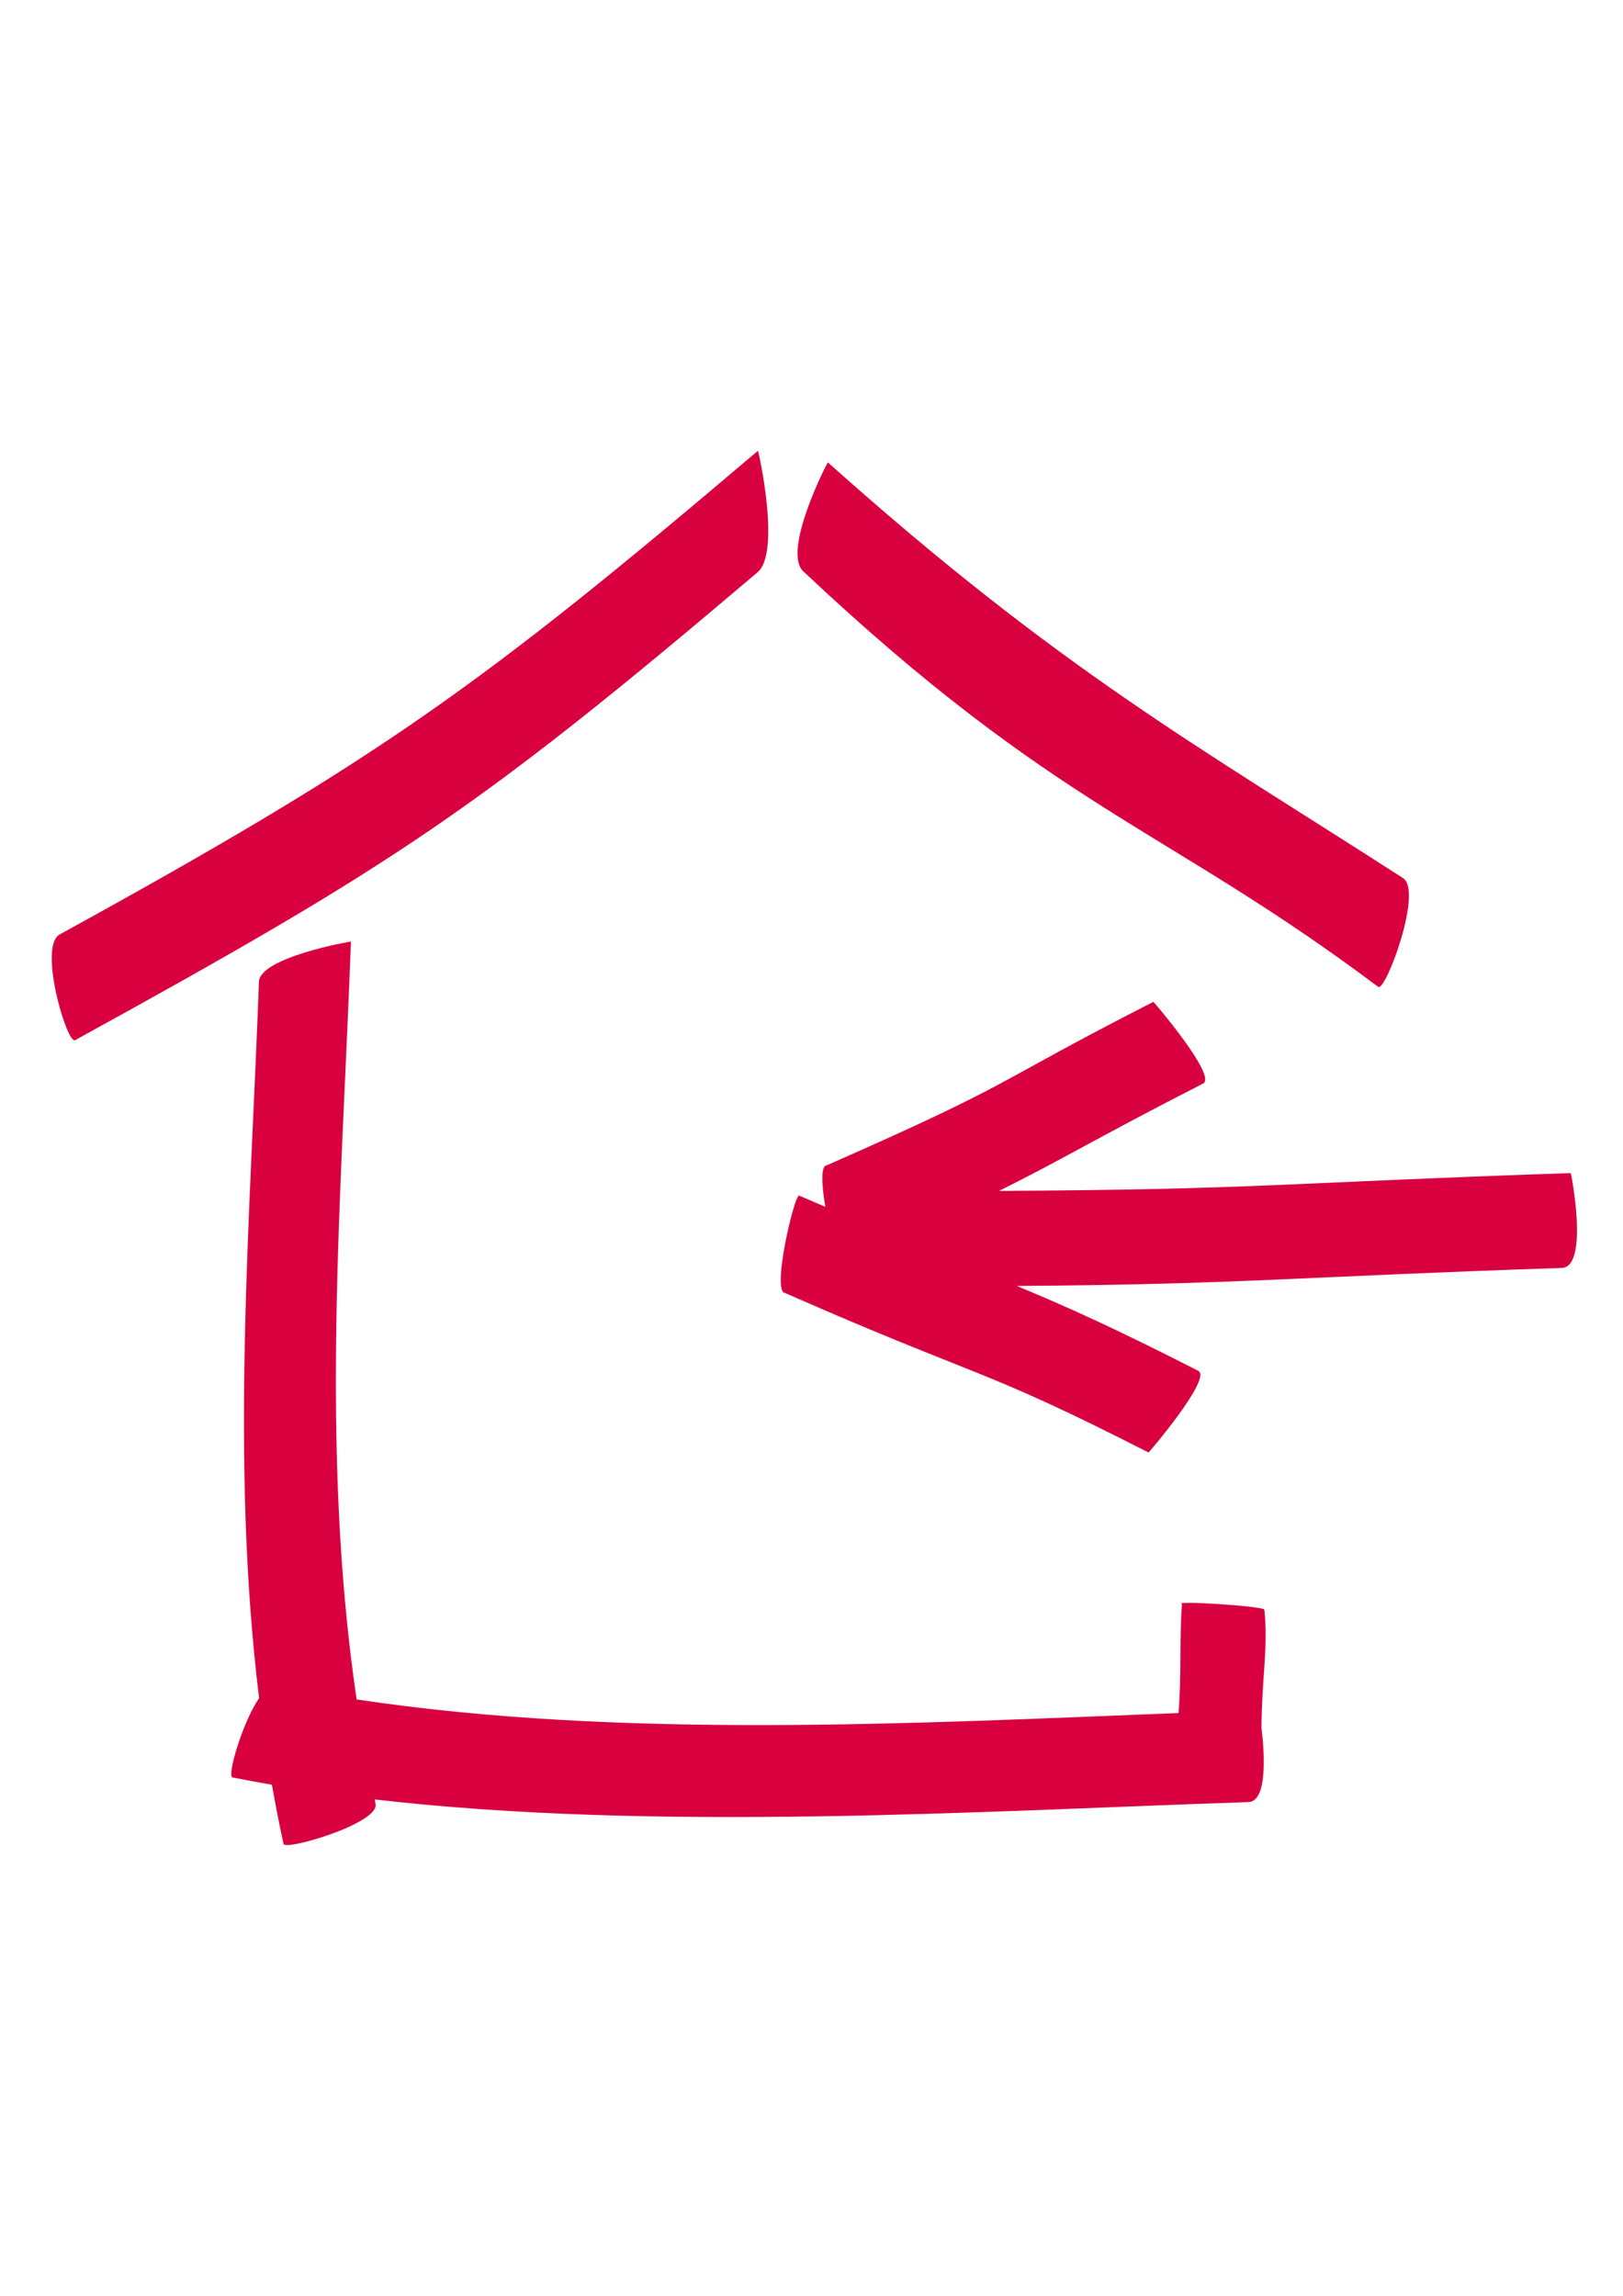 <?xml version="1.0" encoding="utf-8"?>
<!-- Generator: Adobe Illustrator 16.0.4, SVG Export Plug-In . SVG Version: 6.00 Build 0)  -->
<!DOCTYPE svg PUBLIC "-//W3C//DTD SVG 1.1//EN" "http://www.w3.org/Graphics/SVG/1.1/DTD/svg11.dtd">
<svg version="1.1" xmlns="http://www.w3.org/2000/svg" xmlns:xlink="http://www.w3.org/1999/xlink" x="0px" y="0px"
	 width="595.279px" height="841.891px" viewBox="0 0 595.279 841.891" enable-background="new 0 0 595.279 841.891"
	 xml:space="preserve">
<g id="Ebene_2" display="none">
	<g display="inline">
		<g>
			<defs>
				<path id="SVGID_1_" d="M22.156,429.82c0-153.055,124.062-277.125,277.133-277.125c153.039,0,277.117,124.07,277.117,277.125
					c0,153.047-124.078,277.125-277.117,277.125C146.218,706.945,22.156,582.866,22.156,429.82z"/>
			</defs>
			<clipPath id="SVGID_2_">
				<use xlink:href="#SVGID_1_"  overflow="visible"/>
			</clipPath>
			<g clip-path="url(#SVGID_2_)">
				<g>
					<g>
						<g>
							<rect x="-164.782" y="195.242" fill="#FFFFFF" width="928.126" height="42.647"/>
							<rect x="-164.782" y="280.539" fill="#FFFFFF" width="928.126" height="42.655"/>
							<rect x="-164.782" y="365.836" fill="#FFFFFF" width="928.126" height="42.656"/>
							<rect x="-164.782" y="451.148" fill="#FFFFFF" width="928.126" height="42.641"/>
							<rect x="-164.782" y="536.438" fill="#FFFFFF" width="928.126" height="42.656"/>
							<rect x="-164.782" y="621.749" fill="#FFFFFF" width="928.126" height="42.648"/>
						</g>
						<g>
							<rect x="-164.782" y="152.586" fill="#D90040" width="928.126" height="42.656"/>
							<rect x="-164.782" y="237.891" fill="#D90040" width="928.126" height="42.648"/>
							<rect x="-164.782" y="323.195" fill="#D90040" width="928.126" height="42.642"/>
							<rect x="-164.782" y="408.492" fill="#D90040" width="928.126" height="42.655"/>
							<rect x="-164.782" y="493.788" fill="#D90040" width="928.126" height="42.648"/>
							<rect x="-164.782" y="579.094" fill="#D90040" width="928.126" height="42.655"/>
							<rect x="-164.782" y="664.398" fill="#D90040" width="928.126" height="42.641"/>
						</g>
					</g>
					<rect x="-164.782" y="152.586" fill="#203689" width="421.72" height="298.562"/>
					<g>
						<polygon fill="#F1F1F1" points="-112.735,176.781 -124.829,176.781 -128.79,165.117 -132.759,176.781 -144.852,176.781 
							-135.126,184.039 -138.657,195.977 -128.79,188.641 -118.93,195.977 -122.462,184.039 						"/>
						<polygon fill="#F1F1F1" points="-77.813,206.773 -89.907,206.773 -93.876,195.102 -97.837,206.773 -109.93,206.773 
							-100.204,214.031 -103.735,225.961 -93.876,218.633 -84.009,225.961 -87.54,214.031 						"/>
						<polygon fill="#F1F1F1" points="-7.969,206.773 -20.071,206.773 -24.032,195.102 -28.001,206.773 -40.094,206.773 
							-30.368,214.031 -33.899,225.961 -24.032,218.633 -14.173,225.961 -17.704,214.031 						"/>
						<polygon fill="#F1F1F1" points="61.874,206.773 49.773,206.773 45.812,195.102 41.851,206.773 29.749,206.773 39.484,214.031 
							35.945,225.961 45.812,218.633 55.679,225.961 52.14,214.031 						"/>
						<polygon fill="#F1F1F1" points="131.71,206.773 119.616,206.773 115.656,195.102 111.687,206.773 99.593,206.773 
							109.312,214.031 105.788,225.961 115.656,218.633 125.515,225.961 121.984,214.031 						"/>
						<polygon fill="#F1F1F1" points="201.554,206.773 189.46,206.773 185.484,195.102 181.531,206.773 169.437,206.773 
							179.156,214.031 175.632,225.961 185.484,218.633 195.359,225.961 191.827,214.031 						"/>
						<polygon fill="#F1F1F1" points="-42.891,176.781 -54.985,176.781 -58.954,165.117 -62.915,176.781 -75.016,176.781 
							-65.282,184.039 -68.813,195.977 -58.954,188.641 -49.087,195.977 -52.618,184.039 						"/>
						<polygon fill="#F1F1F1" points="26.952,176.781 14.851,176.781 10.89,165.117 6.929,176.781 -5.173,176.781 4.562,184.039 
							1.023,195.977 10.89,188.641 20.757,195.977 17.218,184.039 						"/>
						<polygon fill="#F1F1F1" points="96.788,176.781 84.695,176.781 80.734,165.117 76.765,176.781 64.671,176.781 74.39,184.039 
							70.866,195.977 80.734,188.641 90.593,195.977 87.062,184.039 						"/>
						<polygon fill="#F1F1F1" points="166.632,176.781 154.538,176.781 150.562,165.117 146.609,176.781 134.515,176.781 
							144.234,184.039 140.71,195.977 150.562,188.641 160.437,195.977 156.906,184.039 						"/>
						<polygon fill="#F1F1F1" points="236.476,176.781 224.382,176.781 220.406,165.117 216.452,176.781 204.359,176.781 
							214.077,184.039 210.554,195.977 220.406,188.641 230.281,195.977 226.734,184.039 						"/>
						<polygon fill="#F1F1F1" points="-112.735,236.492 -124.829,236.492 -128.79,224.828 -132.759,236.492 -144.852,236.492 
							-135.126,243.758 -138.657,255.688 -128.79,248.352 -118.93,255.688 -122.462,243.758 						"/>
						<polygon fill="#F1F1F1" points="-77.813,266.477 -89.907,266.477 -93.876,254.82 -97.837,266.477 -109.93,266.477 
							-100.204,273.742 -103.735,285.672 -93.876,278.344 -84.009,285.672 -87.54,273.742 						"/>
						<polygon fill="#F1F1F1" points="-7.969,266.477 -20.071,266.477 -24.032,254.82 -28.001,266.477 -40.094,266.477 
							-30.368,273.742 -33.899,285.672 -24.032,278.344 -14.173,285.672 -17.704,273.742 						"/>
						<polygon fill="#F1F1F1" points="61.874,266.477 49.773,266.477 45.812,254.82 41.851,266.477 29.749,266.477 39.484,273.742 
							35.945,285.672 45.812,278.344 55.679,285.672 52.14,273.742 						"/>
						<polygon fill="#F1F1F1" points="131.71,266.477 119.616,266.477 115.656,254.82 111.687,266.477 99.593,266.477 
							109.312,273.742 105.788,285.672 115.656,278.344 125.515,285.672 121.984,273.742 						"/>
						<polygon fill="#F1F1F1" points="201.554,266.477 189.46,266.477 185.484,254.82 181.531,266.477 169.437,266.477 
							179.156,273.742 175.632,285.672 185.484,278.344 195.359,285.672 191.827,273.742 						"/>
						<polygon fill="#F1F1F1" points="-42.891,236.492 -54.985,236.492 -58.954,224.828 -62.915,236.492 -75.016,236.492 
							-65.282,243.758 -68.813,255.688 -58.954,248.352 -49.087,255.688 -52.618,243.758 						"/>
						<polygon fill="#F1F1F1" points="26.952,236.492 14.851,236.492 10.89,224.828 6.929,236.492 -5.173,236.492 4.562,243.758 
							1.023,255.688 10.89,248.352 20.757,255.688 17.218,243.758 						"/>
						<polygon fill="#F1F1F1" points="96.788,236.492 84.695,236.492 80.734,224.828 76.765,236.492 64.671,236.492 74.39,243.758 
							70.866,255.688 80.734,248.352 90.593,255.688 87.062,243.758 						"/>
						<polygon fill="#F1F1F1" points="166.632,236.492 154.538,236.492 150.562,224.828 146.609,236.492 134.515,236.492 
							144.234,243.758 140.71,255.688 150.562,248.352 160.437,255.688 156.906,243.758 						"/>
						<polygon fill="#F1F1F1" points="236.476,236.492 224.382,236.492 220.406,224.828 216.452,236.492 204.359,236.492 
							214.077,243.758 210.554,255.688 220.406,248.352 230.281,255.688 226.734,243.758 						"/>
						<polygon fill="#F1F1F1" points="-112.735,296.203 -124.829,296.203 -128.79,284.539 -132.759,296.203 -144.852,296.203 
							-135.126,303.461 -138.657,315.398 -128.79,308.07 -118.93,315.398 -122.462,303.461 						"/>
						<polygon fill="#F1F1F1" points="-77.813,326.195 -89.907,326.195 -93.876,314.531 -97.837,326.195 -109.93,326.195 
							-100.204,333.461 -103.735,345.383 -93.876,338.062 -84.009,345.383 -87.54,333.461 						"/>
						<polygon fill="#F1F1F1" points="-7.969,326.195 -20.071,326.195 -24.032,314.531 -28.001,326.195 -40.094,326.195 
							-30.368,333.461 -33.899,345.383 -24.032,338.062 -14.173,345.383 -17.704,333.461 						"/>
						<polygon fill="#F1F1F1" points="61.874,326.195 49.773,326.195 45.812,314.531 41.851,326.195 29.749,326.195 39.484,333.461 
							35.945,345.383 45.812,338.062 55.679,345.383 52.14,333.461 						"/>
						<polygon fill="#F1F1F1" points="131.71,326.195 119.616,326.195 115.656,314.531 111.687,326.195 99.593,326.195 
							109.312,333.461 105.788,345.383 115.656,338.062 125.515,345.383 121.984,333.461 						"/>
						<polygon fill="#F1F1F1" points="201.554,326.195 189.46,326.195 185.484,314.531 181.531,326.195 169.437,326.195 
							179.156,333.461 175.632,345.383 185.484,338.062 195.359,345.383 191.827,333.461 						"/>
						<polygon fill="#F1F1F1" points="-42.891,296.203 -54.985,296.203 -58.954,284.539 -62.915,296.203 -75.016,296.203 
							-65.282,303.461 -68.813,315.398 -58.954,308.07 -49.087,315.398 -52.618,303.461 						"/>
						<polygon fill="#F1F1F1" points="26.952,296.203 14.851,296.203 10.89,284.539 6.929,296.203 -5.173,296.203 4.562,303.461 
							1.023,315.398 10.89,308.07 20.757,315.398 17.218,303.461 						"/>
						<polygon fill="#F1F1F1" points="96.788,296.203 84.695,296.203 80.734,284.539 76.765,296.203 64.671,296.203 74.39,303.461 
							70.866,315.398 80.734,308.07 90.593,315.398 87.062,303.461 						"/>
						<polygon fill="#F1F1F1" points="166.632,296.203 154.538,296.203 150.562,284.539 146.609,296.203 134.515,296.203 
							144.234,303.461 140.71,315.398 150.562,308.07 160.437,315.398 156.906,303.461 						"/>
						<polygon fill="#F1F1F1" points="236.476,296.203 224.382,296.203 220.406,284.539 216.452,296.203 204.359,296.203 
							214.077,303.461 210.554,315.398 220.406,308.07 230.281,315.398 226.734,303.461 						"/>
						<polygon fill="#F1F1F1" points="-112.735,355.922 -124.829,355.922 -128.79,344.25 -132.759,355.922 -144.852,355.922 
							-135.126,363.18 -138.657,375.102 -128.79,367.781 -118.93,375.102 -122.462,363.18 						"/>
						<polygon fill="#F1F1F1" points="-77.813,385.898 -89.907,385.898 -93.876,374.25 -97.837,385.898 -109.93,385.898 
							-100.204,393.164 -103.735,405.094 -93.876,397.758 -84.009,405.094 -87.54,393.164 						"/>
						<polygon fill="#F1F1F1" points="-7.969,385.898 -20.071,385.898 -24.032,374.25 -28.001,385.898 -40.094,385.898 
							-30.368,393.164 -33.899,405.094 -24.032,397.758 -14.173,405.094 -17.704,393.164 						"/>
						<polygon fill="#F1F1F1" points="61.874,385.898 49.773,385.898 45.812,374.25 41.851,385.898 29.749,385.898 39.484,393.164 
							35.945,405.094 45.812,397.758 55.679,405.094 52.14,393.164 						"/>
						<polygon fill="#F1F1F1" points="131.71,385.898 119.616,385.898 115.656,374.25 111.687,385.898 99.593,385.898 
							109.312,393.164 105.788,405.094 115.656,397.758 125.515,405.094 121.984,393.164 						"/>
						<polygon fill="#F1F1F1" points="201.554,385.898 189.46,385.898 185.484,374.25 181.531,385.898 169.437,385.898 
							179.156,393.164 175.632,405.094 185.484,397.758 195.359,405.094 191.827,393.164 						"/>
						<polygon fill="#F1F1F1" points="-42.891,355.922 -54.985,355.922 -58.954,344.25 -62.915,355.922 -75.016,355.922 
							-65.282,363.18 -68.813,375.102 -58.954,367.781 -49.087,375.102 -52.618,363.18 						"/>
						<polygon fill="#F1F1F1" points="26.952,355.922 14.851,355.922 10.89,344.25 6.929,355.922 -5.173,355.922 4.562,363.18 
							1.023,375.102 10.89,367.781 20.757,375.102 17.218,363.18 						"/>
						<polygon fill="#F1F1F1" points="96.788,355.922 84.695,355.922 80.734,344.25 76.765,355.922 64.671,355.922 74.39,363.18 
							70.866,375.102 80.734,367.781 90.593,375.102 87.062,363.18 						"/>
						<polygon fill="#F1F1F1" points="166.632,355.922 154.538,355.922 150.562,344.25 146.609,355.922 134.515,355.922 
							144.234,363.18 140.71,375.102 150.562,367.781 160.437,375.102 156.906,363.18 						"/>
						<polygon fill="#F1F1F1" points="236.476,355.922 224.382,355.922 220.406,344.25 216.452,355.922 204.359,355.922 
							214.077,363.18 210.554,375.102 220.406,367.781 230.281,375.102 226.734,363.18 						"/>
						<polygon fill="#F1F1F1" points="-112.735,415.617 -124.829,415.617 -128.79,403.969 -132.759,415.617 -144.852,415.617 
							-135.126,422.883 -138.657,434.812 -128.79,427.491 -118.93,434.812 -122.462,422.883 						"/>
						<polygon fill="#F1F1F1" points="-42.891,415.617 -54.985,415.617 -58.954,403.969 -62.915,415.617 -75.016,415.617 
							-65.282,422.883 -68.813,434.812 -58.954,427.491 -49.087,434.812 -52.618,422.883 						"/>
						<polygon fill="#F1F1F1" points="26.952,415.617 14.851,415.617 10.89,403.969 6.929,415.617 -5.173,415.617 4.562,422.883 
							1.023,434.812 10.89,427.491 20.757,434.812 17.218,422.883 						"/>
						<polygon fill="#F1F1F1" points="96.788,415.617 84.695,415.617 80.734,403.969 76.765,415.617 64.671,415.617 74.39,422.883 
							70.866,434.812 80.734,427.491 90.593,434.812 87.062,422.883 						"/>
						<polygon fill="#F1F1F1" points="166.632,415.617 154.538,415.617 150.562,403.969 146.609,415.617 134.515,415.617 
							144.234,422.883 140.71,434.812 150.562,427.491 160.437,434.812 156.906,422.883 						"/>
						<polygon fill="#F1F1F1" points="236.476,415.617 224.382,415.617 220.406,403.969 216.452,415.617 204.359,415.617 
							214.077,422.883 210.554,434.812 220.406,427.491 230.281,434.812 226.734,422.883 						"/>
					</g>
				</g>
				<polygon fill="#FFFFFF" points="206.702,485.133 144.601,522.234 214.218,522.234 -94.844,707.038 -60.352,707.038 
					221.624,537.938 221.624,707.038 252.882,707.038 252.882,485.133 				"/>
				<polygon fill="#FFFFFF" points="345.452,707.038 376.937,707.038 376.937,537.938 658.922,707.038 763.344,707.038 
					454.281,522.234 523.437,522.234 763.344,665.602 763.344,644.852 558.695,522.234 763.344,522.234 763.344,485.133 
					345.452,485.133 				"/>
				<polygon fill="#203689" points="763.344,644.852 763.344,522.234 558.695,522.234 				"/>
				<polygon fill="#203689" points="376.937,707.038 658.922,707.038 376.937,537.938 				"/>
				<polygon fill="#203689" points="-60.352,707.038 221.624,707.038 221.624,537.938 				"/>
				<polygon fill="#D90040" points="144.601,522.234 -164.782,707.038 -94.844,707.038 214.218,522.234 				"/>
				<polygon fill="#203689" points="763.344,337.406 763.344,214.789 558.695,337.406 				"/>
				<polygon fill="#D90040" points="206.702,485.133 252.882,485.133 252.882,707.038 345.452,707.038 345.452,485.133 
					763.344,485.133 763.344,374.508 391.859,374.508 				"/>
				<polygon fill="#D90040" points="454.281,522.234 763.344,707.038 763.344,665.602 523.437,522.234 				"/>
				<polygon fill="#FFFFFF" points="453.969,337.406 391.859,374.508 763.344,374.508 763.344,337.406 558.695,337.406 
					763.344,214.789 763.344,152.586 454.281,337.406 				"/>
			</g>
		</g>
	</g>
	<g display="inline">
		<path fill="#D90040" d="M580.797,410.906c-1.812-7.258-4.234-14.508-4.845-22.366c-1.203-14.523-4.233-28.422-10.266-41.734
			c-1.219-3.633-4.25-6.641-4.25-10.281c0-4.836-2.406-3.617-4.234-3.016c-1.797,6.055-0.578,12.094,0.609,18.141
			c4.25,16.32,8.469,32.656,7.875,50.188c0,13.312,0,26,0.594,39.305c1.219,18.147,0,35.68-2.422,53.82
			c-0.609,3.03-1.797,6.062-4.219,7.866c-2.438,1.211-3.641,3.634-4.844,5.438c-3.625,6.656-7.259,13.312-10.297,20.57
			c-9.656,22.977-24.173,42.938-39.281,62.28c-13.312,16.336-28.438,32.648-46.562,44.75c-19.358,13.306-39.93,23.595-61.703,32.656
			c-9.062,3.617-18.125,9.078-27.812,12.103c-13.922,4.227-29.023,2.413-43.547,4.227c-24.172,2.406-48.375,2.406-72.562,3.031
			c-4.219,0-9.062-0.625-13.297-1.22c-12.094-2.405-22.984-7.866-35.078-6.038c-1.812,0-3.016-0.609-4.836-1.22
			c-8.461-3.022-16.93-7.266-24.797-10.883c-11.484-4.844-22.367-9.672-32.055-18.141c-7.859-7.259-18.142-12.695-24.173-22.375
			c-1.219-2.414-3.633-3.634-5.452-4.845c-3.017-1.812-6.642-3.625-8.47-6.047c-6.641-9.062-12.688-18.141-19.344-27.219
			c-6.648-9.062-10.891-19.336-18.742-27.211c-4.242-4.219-9.07-7.852-12.094-13.289c-7.875-15.117-13.312-30.844-17.555-47.18
			c-4.22-16.922-8.461-33.867-10.267-51.398c-0.608-7.242-3.022-14.508-1.219-21.772c2.422-11.484,3.633-22.978,6.656-34.478
			c4.828-15.719,6.047-32.039,12.703-47.766c4.219-10.281,9.062-19.953,10.875-31.438c1.827-8.47,3.633-16.337,9.069-23.587
			c6.047-7.866,12.103-15.116,16.945-23.586c4.828-8.469,10.875-16.327,17.531-24.194c23.578-27.211,53.812-46.556,85.875-62.892
			c6.047-3.022,10.891-7.858,18.141-7.858c8.469,0,16.938-3.017,24.781-6.039c9.688-3.633,18.75-9.681,29.641-9.681
			c1.812,0,3.625-0.602,3.023-3.03c-0.609-1.812-2.431-1.211-4.228-1.211c-10.297,1.211-20.569,4.241-30.844,4.241
			c-9.078,0-17.531,2.414-24.789,7.853c-3.022,2.43-6.656,4.242-10.289,4.242c-7.266-0.603-12.703,2.414-18.75,6.047
			c-0.594,0.602-1.805,1.203-3.022,1.203c-11.484,2.422-20.556,9.68-29.625,16.336c-10.273,8.461-21.164,16.328-31.453,24.789
			c-17.531,13.905-34.461,29.022-48.375,47.172c-10.883,13.914-19.353,29.022-28.431,43.539c-1.805,3.016-4.219,4.844-5.438,8.469
			c-4.234,19.344-8.461,38.094-13.906,56.836c-4.84,16.337-4.23,32.649-4.23,48.984c0,7.867,1.827,15.728,1.202,23.578
			c-0.594,5.461,0,10.898,1.82,16.336c2.43,7.25,4.836,14.509,5.438,21.773c1.219,17.531,7.266,33.867,15.116,49.594
			c4.242,9.664,9.681,16.922,12.703,25.383c6.062,18.75,18.156,33.875,31.453,48.392c7.853,8.469,18.75,13.297,25.392,22.367
			c9.688,12.702,22.983,20.569,36.891,28.43c8.477,4.234,17.547,7.25,24.789,13.289c3.022,3.039,6.047,4.852,9.68,6.656
			c10.289,5.461,22.383,8.461,31.453,16.336c7.853,7.266,18.734,7.266,28.422,8.461c7.267,0.608,14.5,2.414,21.156,3.633
			c10.906,1.805,21.781,2.414,32.656,3.633c18.758,1.805,37.5-3.022,56.25-2.43c1.828,0,3.016-0.594,4.828-1.203
			c6.664-1.812,13.312-4.828,19.953-6.047c13.905-2.422,27.211-6.656,39.922-11.484c14.516-5.438,27.828-13.922,39.906-22.992
			c18.75-13.897,36.297-29.016,54.422-44.133c16.944-15.117,30.858-32.672,42.953-52.008c1.797-3.039,4.827-6.047,5.438-9.68
			c0.594-6.656,3.017-12.095,6.047-17.531c3.017-6.062,7.267-12.703,6.656-19.359c-1.219-9.069,2.406-16.922,5.438-24.188
			c5.444-13.297,5.444-27.82,10.272-40.517c2.43-6.055,0-12.711,1.82-18.147C583.827,430.266,582.609,420.586,580.797,410.906z"/>
		<path fill="#D90040" d="M556.624,332.906L556.624,332.906L556.624,332.906L556.624,332.906z"/>
		<path fill="#D90040" d="M306.859,159.344c12.688-1.211,26-1.211,38.703,1.812c6.641,1.82,13.305,1.82,19.953,2.423
			c1.812,0,4.227,0,4.227-2.423c0-1.812-1.211-2.422-3.022-2.422c-7.25-0.602-14.517-3.633-22.375-4.836
			c-14.5-2.405-29.625-4.233-44.734-5.438c-10.297-0.609-21.18,2.422-31.453,4.828c-1.812,0.608-4.219-0.603-5.438,3.641
			C277.827,154.5,292.343,159.945,306.859,159.344z"/>
		<path fill="#D90040" d="M503.39,240.977c-3.017-12.694-9.062-22.375-21.767-27.211c-2.43-1.203-5.438-2.414-7.258,0
			c-1.819,1.82-0.608,4.836,0.603,7.258C478.594,233.719,488.89,240.375,503.39,240.977z"/>
		<path fill="#D90040" d="M555.406,323.219c-2.43-3.023-3.641-7.258-4.233-10.883c-0.609-4.234-3.634-6.648-6.047-9.672
			c-3.023,4.233,0.594,6.655,1.202,9.062c3.625,7.267,3.625,15.728,9.673,21.781C557.812,329.883,558.422,326.852,555.406,323.219z"
			/>
		<path fill="#D90040" d="M556.624,332.906L556.624,332.906L556.624,332.906L556.624,332.906z"/>
		<path fill="#D90040" d="M534.844,288.758c1.203,1.211,1.812,2.422,3.608,1.211c1.234-1.211,1.234-3.625-0.578-4.242
			c-3.641-0.602-3.641-3.625-4.25-6.039c-1.188-4.852-5.444-6.656-7.858-10.289c-2.414,0-2.414,1.812-1.812,2.431
			C528.788,276.664,530.609,283.312,534.844,288.758z"/>
	</g>
</g>
<g id="Ebene_3">
	<g>
		<path fill="#D90040" d="M505.532,361.921c2.725,1.641,16.539-35.353,9.014-39.951c-74.432-47.952-125.64-76.148-210.897-152.408
			c-0.152-0.127-16.924,32.511-9.024,39.955C388.187,297.526,427.039,303.051,505.532,361.921z"/>
		<path fill="#D90040" d="M277.998,165.299C175.694,252.132,139.031,278.288,21.894,342.667c-8.011,4.421,2.714,40.371,5.616,38.796
			c117.122-64.395,148.043-84.808,250.372-171.631C286.516,202.489,278.15,165.172,277.998,165.299z"/>
		<path fill="#D90040" d="M576.094,430.179c-105.907,3.582-113.909,6.038-209.683,6.532c22.927-11.333,35.839-19.433,74.877-39.367
			c5.227-2.679-18.149-30.005-18.251-29.969c-61.943,31.656-47.784,28.262-119.876,59.989c-2.207,0.198-1.773,7.342-0.457,15.186
			c-3.087-1.316-6.286-2.688-9.621-4.125c-1.788-0.143-10.123,35.275-5.175,35.711c72.112,31.722,71.383,26.86,133.347,58.511
			c0.091,0.05,23.467-27.285,18.23-29.959c-30.002-15.317-47.719-23.3-66.518-31.125c81.933-0.54,101.989-3.317,199.885-6.603
			C582.9,464.605,576.276,430.179,576.094,430.179z"/>
		<path fill="#D90040" d="M463.733,590.284c-0.445-1.377-34.517-3.454-30.202-2.025c-0.977,11.918-0.123,25.334-1.27,39.923
			c-97.833,3.857-204.476,9.588-301.463-4.987c-13.57-92.188-5.508-184.821-2.083-277.899c0-0.151-33.408,5.763-33.737,14.717
			c-3.224,87.965-10.589,175.538,0.047,262.705c-6.231,9.18-11.848,28.646-9.745,29.086c4.764,0.953,9.595,1.828,14.455,2.67
			c1.276,7.242,2.681,14.482,4.257,21.719c0.587,2.572,35.296-7.556,33.752-14.717c-0.117-0.536-0.22-1.073-0.335-1.609
			c103.537,11.96,222.071,4.279,320.46,0.972c7.009-0.248,5.994-17.567,4.805-27.294
			C462.831,614.556,465.209,604.053,463.733,590.284z"/>
	</g>
</g>
</svg>
